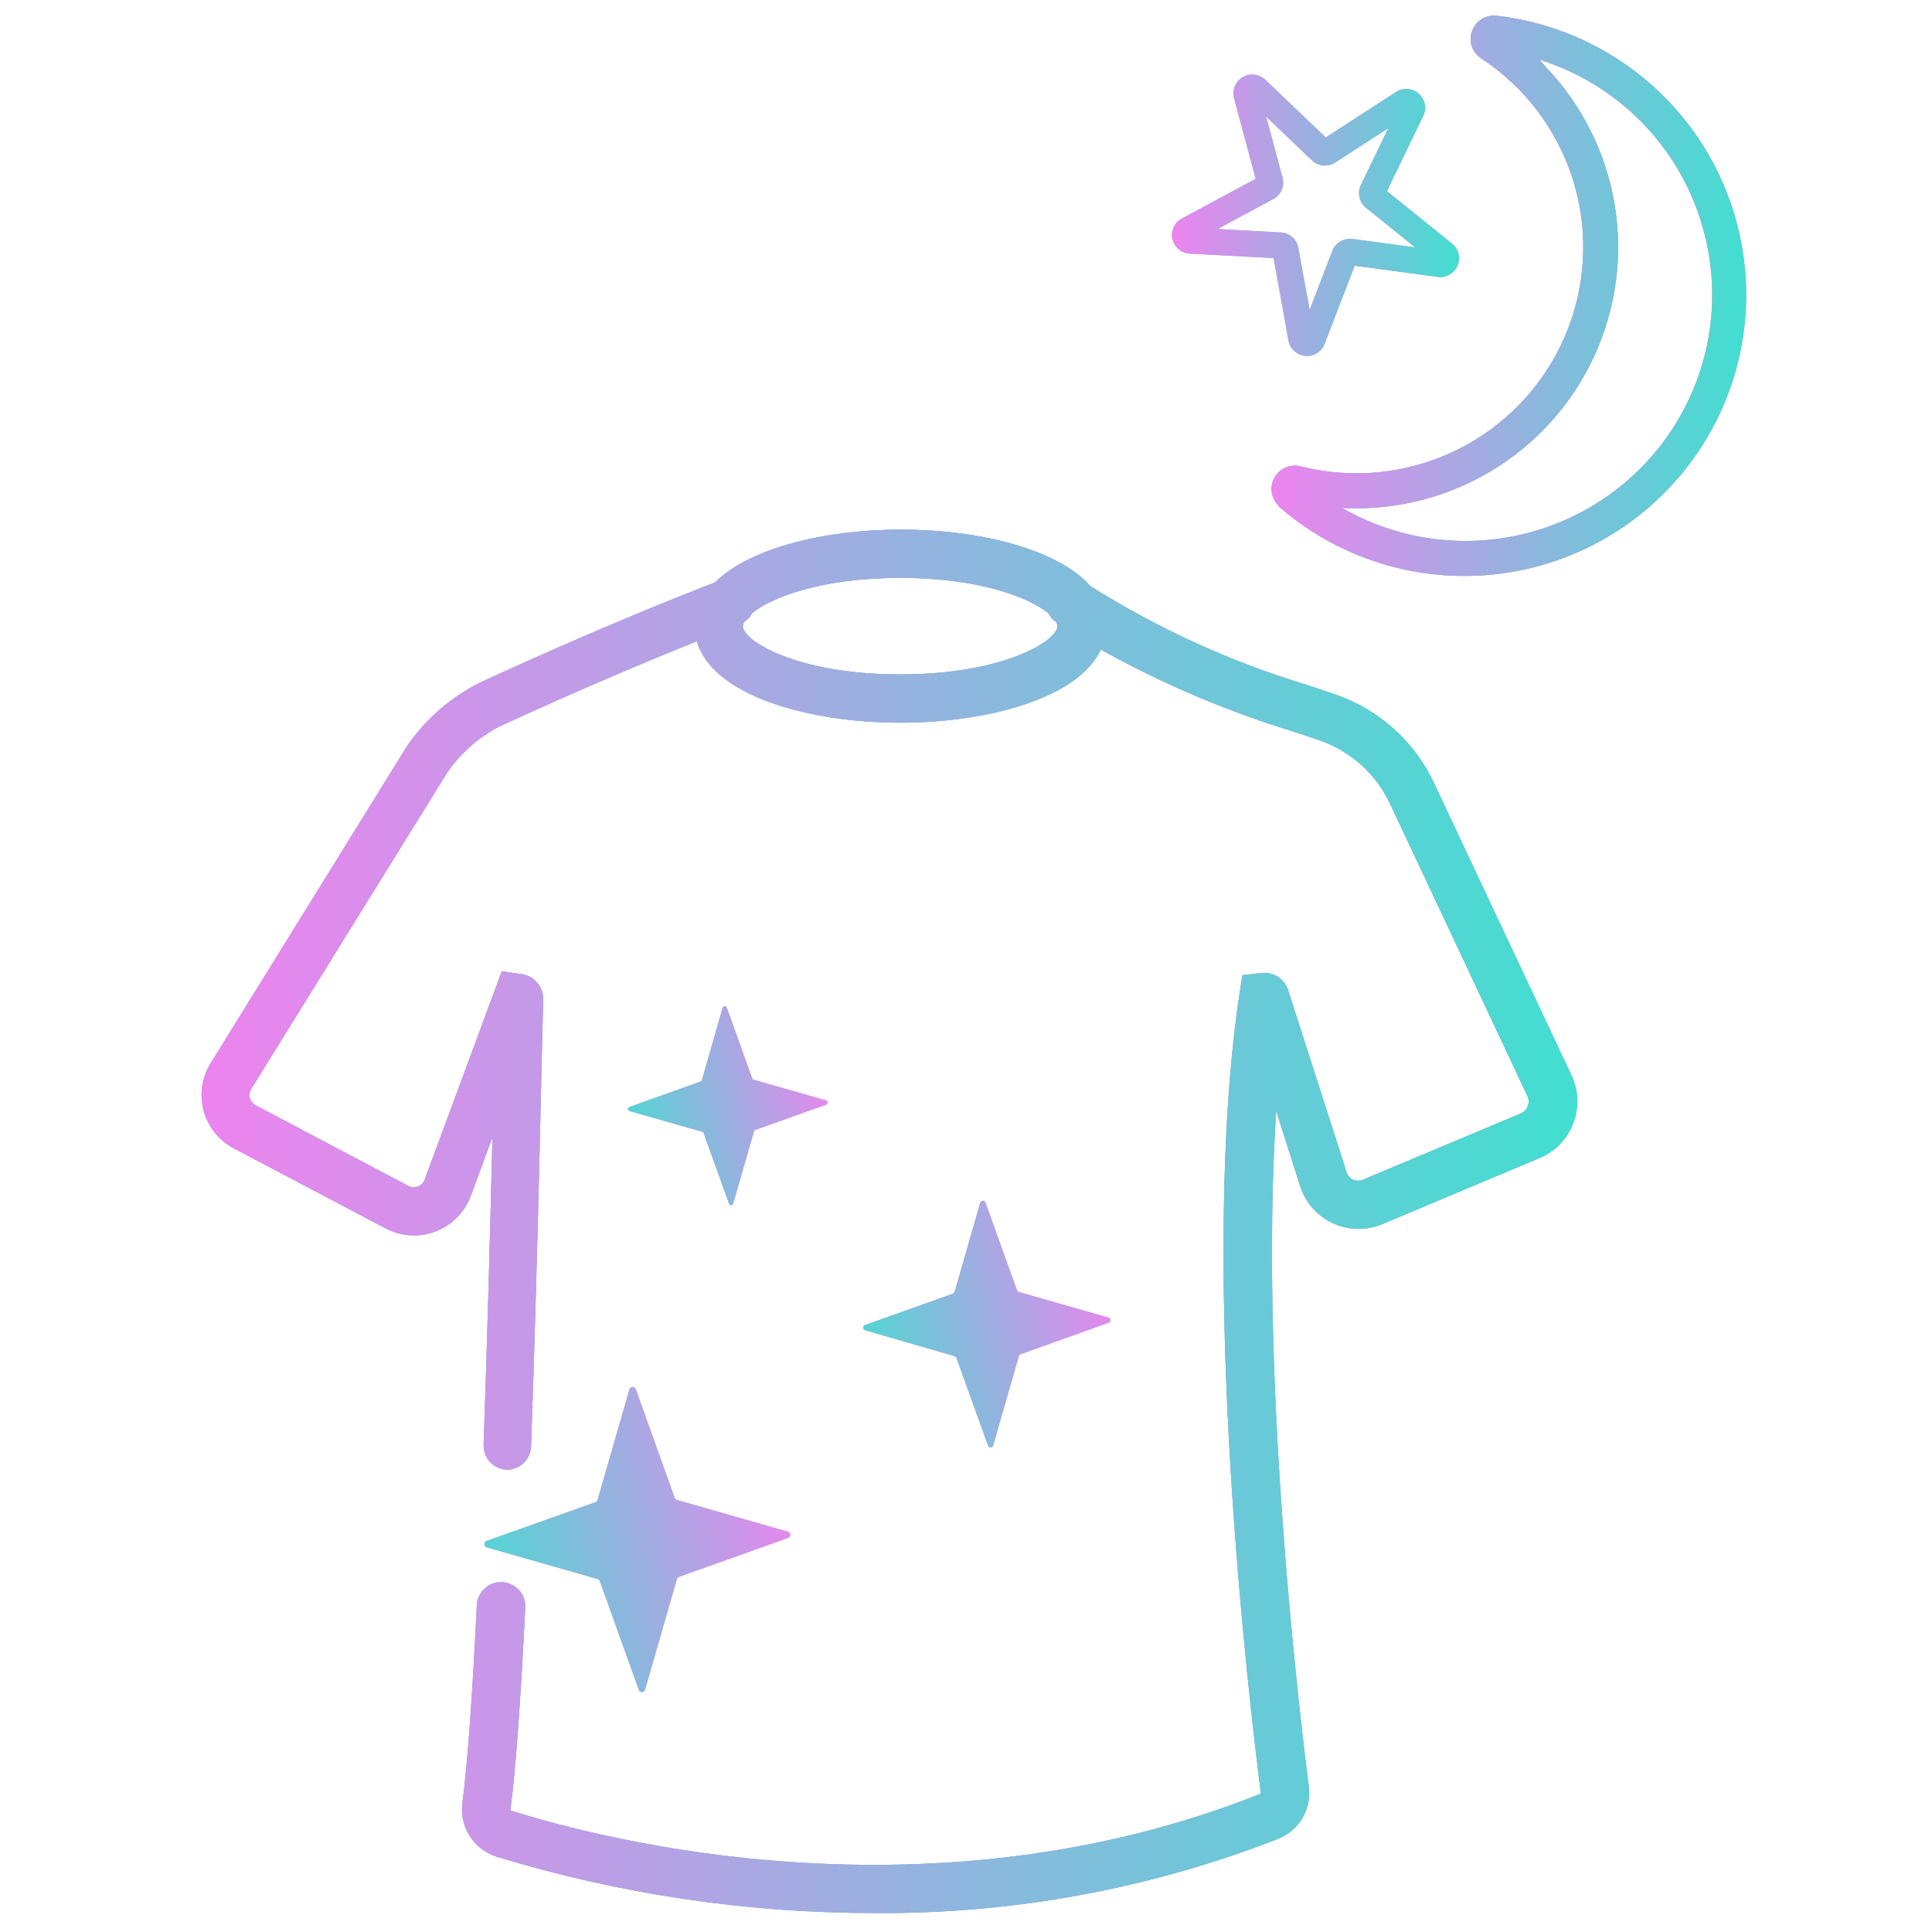 <svg xmlns="http://www.w3.org/2000/svg" width="125" height="125" viewBox="0 0 125 125" fill="none" style="width:125;height:125px;"><g><g clip-path="url(#clip0_945_3575)"><path d="M101.694 69.615L92.8 50.707C92.19 49.385 91.322 48.199 90.247 47.216C89.171 46.233 87.91 45.475 86.536 44.984C85.965 44.781 85.315 44.563 84.602 44.329C79.653 42.833 74.929 40.68 70.556 37.927C68.418 35.514 63.337 34.265 58.295 34.265C53.425 34.265 48.516 35.436 46.261 37.685C44.53 38.348 38.548 40.698 31.009 44.188C29.119 45.146 27.504 46.563 26.311 48.31L13.611 68.819C13.335 69.272 13.154 69.775 13.08 70.3C13.005 70.825 13.039 71.359 13.178 71.87C13.317 72.381 13.559 72.859 13.889 73.274C14.22 73.689 14.631 74.033 15.099 74.284L24.964 79.483C25.455 79.74 25.995 79.89 26.548 79.923C27.101 79.956 27.655 79.872 28.174 79.676C28.692 79.479 29.162 79.175 29.554 78.784C29.945 78.393 30.249 77.924 30.445 77.407L31.862 73.581C31.729 79.046 31.541 86.385 31.291 93.473C31.283 93.678 31.316 93.883 31.388 94.075C31.46 94.267 31.57 94.444 31.71 94.594C31.85 94.744 32.019 94.865 32.206 94.95C32.394 95.035 32.596 95.082 32.802 95.089H32.794C33.2 95.09 33.59 94.933 33.882 94.652C34.174 94.371 34.346 93.987 34.36 93.583C34.829 80.264 35.088 66.219 35.143 64.658C35.151 64.277 35.023 63.905 34.782 63.609C34.541 63.313 34.203 63.112 33.827 63.042L32.465 62.839L27.477 76.322C27.439 76.422 27.38 76.513 27.305 76.59C27.229 76.666 27.139 76.726 27.039 76.766C26.939 76.806 26.832 76.823 26.725 76.816C26.618 76.809 26.514 76.779 26.42 76.728L16.539 71.512C16.358 71.414 16.223 71.249 16.164 71.052C16.138 70.952 16.133 70.848 16.147 70.746C16.162 70.645 16.197 70.547 16.25 70.458L28.957 49.95C29.814 48.724 30.952 47.72 32.277 47.022C37.719 44.508 42.33 42.595 45.086 41.487C46.065 44.945 52.18 46.757 58.248 46.757C63.995 46.757 69.797 45.133 71.222 42.026C75.141 44.209 79.279 45.975 83.569 47.295C84.258 47.522 84.884 47.725 85.432 47.92C86.422 48.272 87.331 48.817 88.106 49.524C88.882 50.23 89.509 51.083 89.95 52.034L98.837 70.942C98.882 71.043 98.906 71.152 98.906 71.263C98.906 71.373 98.882 71.482 98.837 71.583C98.799 71.686 98.74 71.781 98.663 71.861C98.586 71.94 98.493 72.002 98.39 72.043L88.212 76.314C88.108 76.364 87.995 76.39 87.88 76.391C87.765 76.392 87.651 76.368 87.546 76.321C87.441 76.273 87.349 76.203 87.274 76.115C87.2 76.028 87.146 75.925 87.116 75.814L83.342 64.064C83.23 63.717 83.003 63.418 82.699 63.215C82.395 63.012 82.031 62.918 81.666 62.948L80.382 63.096L80.194 64.314C77.493 82.27 80.868 110.5 81.572 115.973C81.579 115.985 81.583 115.998 81.583 116.012C81.583 116.026 81.579 116.039 81.572 116.051C60.26 124.553 39.065 119.041 33.076 117.152C33.057 117.145 33.043 117.131 33.034 117.114C33.025 117.097 33.023 117.077 33.029 117.058C33.358 114.552 33.678 110.157 33.984 104.005C34.005 103.591 33.86 103.185 33.581 102.878C33.302 102.571 32.911 102.386 32.496 102.365C32.291 102.355 32.085 102.385 31.891 102.454C31.697 102.523 31.519 102.63 31.366 102.768C31.058 103.046 30.873 103.435 30.852 103.849C30.555 109.915 30.241 114.224 29.92 116.644C29.818 117.391 29.984 118.15 30.388 118.787C30.792 119.424 31.408 119.898 32.128 120.126C40.047 122.543 48.283 123.772 56.565 123.772C65.503 123.845 74.374 122.215 82.7 118.971C83.359 118.708 83.911 118.234 84.27 117.623C84.629 117.012 84.773 116.3 84.681 115.598C84.078 110.914 81.455 89.055 82.567 71.879L84.133 76.774C84.301 77.294 84.576 77.774 84.941 78.183C85.305 78.591 85.75 78.92 86.248 79.148C86.747 79.377 87.287 79.499 87.835 79.509C88.383 79.518 88.928 79.413 89.433 79.202L99.612 74.924C100.104 74.721 100.55 74.419 100.922 74.038C101.293 73.657 101.583 73.204 101.773 72.707C101.968 72.213 102.062 71.684 102.049 71.153C102.036 70.622 101.915 70.099 101.694 69.615ZM68.419 40.511C68.419 41.448 64.958 43.634 58.24 43.634C51.522 43.634 48.062 41.448 48.062 40.511C48.067 40.417 48.097 40.325 48.148 40.245C48.363 40.096 48.54 39.898 48.664 39.668C49.917 38.653 53.135 37.388 58.24 37.388C63.345 37.388 66.571 38.653 67.823 39.668C67.94 39.901 68.115 40.1 68.332 40.245C68.382 40.326 68.411 40.417 68.419 40.511Z" fill="url(#paint0_linear_945_3575)"></path> <path d="M101.694 69.615L92.8 50.707C92.19 49.385 91.322 48.199 90.247 47.216C89.171 46.233 87.91 45.475 86.536 44.984C85.965 44.781 85.315 44.563 84.602 44.329C79.653 42.833 74.929 40.68 70.556 37.927C68.418 35.514 63.337 34.265 58.295 34.265C53.425 34.265 48.516 35.436 46.261 37.685C44.53 38.348 38.548 40.698 31.009 44.188C29.119 45.146 27.504 46.563 26.311 48.31L13.611 68.819C13.335 69.272 13.154 69.775 13.08 70.3C13.005 70.825 13.039 71.359 13.178 71.87C13.317 72.381 13.559 72.859 13.889 73.274C14.22 73.689 14.631 74.033 15.099 74.284L24.964 79.483C25.455 79.74 25.995 79.89 26.548 79.923C27.101 79.956 27.655 79.872 28.174 79.676C28.692 79.479 29.162 79.175 29.554 78.784C29.945 78.393 30.249 77.924 30.445 77.407L31.862 73.581C31.729 79.046 31.541 86.385 31.291 93.473C31.283 93.678 31.316 93.883 31.388 94.075C31.46 94.267 31.57 94.444 31.71 94.594C31.85 94.744 32.019 94.865 32.206 94.95C32.394 95.035 32.596 95.082 32.802 95.089H32.794C33.2 95.09 33.59 94.933 33.882 94.652C34.174 94.371 34.346 93.987 34.36 93.583C34.829 80.264 35.088 66.219 35.143 64.658C35.151 64.277 35.023 63.905 34.782 63.609C34.541 63.313 34.203 63.112 33.827 63.042L32.465 62.839L27.477 76.322C27.439 76.422 27.38 76.513 27.305 76.59C27.229 76.666 27.139 76.726 27.039 76.766C26.939 76.806 26.832 76.823 26.725 76.816C26.618 76.809 26.514 76.779 26.42 76.728L16.539 71.512C16.358 71.414 16.223 71.249 16.164 71.052C16.138 70.952 16.133 70.848 16.147 70.746C16.162 70.645 16.197 70.547 16.25 70.458L28.957 49.95C29.814 48.724 30.952 47.72 32.277 47.022C37.719 44.508 42.33 42.595 45.086 41.487C46.065 44.945 52.18 46.757 58.248 46.757C63.995 46.757 69.797 45.133 71.222 42.026C75.141 44.209 79.279 45.975 83.569 47.295C84.258 47.522 84.884 47.725 85.432 47.92C86.422 48.272 87.331 48.817 88.106 49.524C88.882 50.23 89.509 51.083 89.95 52.034L98.837 70.942C98.882 71.043 98.906 71.152 98.906 71.263C98.906 71.373 98.882 71.482 98.837 71.583C98.799 71.686 98.74 71.781 98.663 71.861C98.586 71.94 98.493 72.002 98.39 72.043L88.212 76.314C88.108 76.364 87.995 76.39 87.88 76.391C87.765 76.392 87.651 76.368 87.546 76.321C87.441 76.273 87.349 76.203 87.274 76.115C87.2 76.028 87.146 75.925 87.116 75.814L83.342 64.064C83.23 63.717 83.003 63.418 82.699 63.215C82.395 63.012 82.031 62.918 81.666 62.948L80.382 63.096L80.194 64.314C77.493 82.27 80.868 110.5 81.572 115.973C81.579 115.985 81.583 115.998 81.583 116.012C81.583 116.026 81.579 116.039 81.572 116.051C60.26 124.553 39.065 119.041 33.076 117.152C33.057 117.145 33.043 117.131 33.034 117.114C33.025 117.097 33.023 117.077 33.029 117.058C33.358 114.552 33.678 110.157 33.984 104.005C34.005 103.591 33.86 103.185 33.581 102.878C33.302 102.571 32.911 102.386 32.496 102.365C32.291 102.355 32.085 102.385 31.891 102.454C31.697 102.523 31.519 102.63 31.366 102.768C31.058 103.046 30.873 103.435 30.852 103.849C30.555 109.915 30.241 114.224 29.92 116.644C29.818 117.391 29.984 118.15 30.388 118.787C30.792 119.424 31.408 119.898 32.128 120.126C40.047 122.543 48.283 123.772 56.565 123.772C65.503 123.845 74.374 122.215 82.7 118.971C83.359 118.708 83.911 118.234 84.27 117.623C84.629 117.012 84.773 116.3 84.681 115.598C84.078 110.914 81.455 89.055 82.567 71.879L84.133 76.774C84.301 77.294 84.576 77.774 84.941 78.183C85.305 78.591 85.75 78.92 86.248 79.148C86.747 79.377 87.287 79.499 87.835 79.509C88.383 79.518 88.928 79.413 89.433 79.202L99.612 74.924C100.104 74.721 100.55 74.419 100.922 74.038C101.293 73.657 101.583 73.204 101.773 72.707C101.968 72.213 102.062 71.684 102.049 71.153C102.036 70.622 101.915 70.099 101.694 69.615ZM68.419 40.511C68.419 41.448 64.958 43.634 58.24 43.634C51.522 43.634 48.062 41.448 48.062 40.511C48.067 40.417 48.097 40.325 48.148 40.245C48.363 40.096 48.54 39.898 48.664 39.668C49.917 38.653 53.135 37.388 58.24 37.388C63.345 37.388 66.571 38.653 67.823 39.668C67.94 39.901 68.115 40.1 68.332 40.245C68.382 40.326 68.411 40.417 68.419 40.511Z" fill="url(#paint1_linear_945_3575)"></path> <path d="M101.694 69.615L92.8 50.707C92.19 49.385 91.322 48.199 90.247 47.216C89.171 46.233 87.91 45.475 86.536 44.984C85.965 44.781 85.315 44.563 84.602 44.329C79.653 42.833 74.929 40.68 70.556 37.927C68.418 35.514 63.337 34.265 58.295 34.265C53.425 34.265 48.516 35.436 46.261 37.685C44.53 38.348 38.548 40.698 31.009 44.188C29.119 45.146 27.504 46.563 26.311 48.31L13.611 68.819C13.335 69.272 13.154 69.775 13.08 70.3C13.005 70.825 13.039 71.359 13.178 71.87C13.317 72.381 13.559 72.859 13.889 73.274C14.22 73.689 14.631 74.033 15.099 74.284L24.964 79.483C25.455 79.74 25.995 79.89 26.548 79.923C27.101 79.956 27.655 79.872 28.174 79.676C28.692 79.479 29.162 79.175 29.554 78.784C29.945 78.393 30.249 77.924 30.445 77.407L31.862 73.581C31.729 79.046 31.541 86.385 31.291 93.473C31.283 93.678 31.316 93.883 31.388 94.075C31.46 94.267 31.57 94.444 31.71 94.594C31.85 94.744 32.019 94.865 32.206 94.95C32.394 95.035 32.596 95.082 32.802 95.089H32.794C33.2 95.09 33.59 94.933 33.882 94.652C34.174 94.371 34.346 93.987 34.36 93.583C34.829 80.264 35.088 66.219 35.143 64.658C35.151 64.277 35.023 63.905 34.782 63.609C34.541 63.313 34.203 63.112 33.827 63.042L32.465 62.839L27.477 76.322C27.439 76.422 27.38 76.513 27.305 76.59C27.229 76.666 27.139 76.726 27.039 76.766C26.939 76.806 26.832 76.823 26.725 76.816C26.618 76.809 26.514 76.779 26.42 76.728L16.539 71.512C16.358 71.414 16.223 71.249 16.164 71.052C16.138 70.952 16.133 70.848 16.147 70.746C16.162 70.645 16.197 70.547 16.25 70.458L28.957 49.95C29.814 48.724 30.952 47.72 32.277 47.022C37.719 44.508 42.33 42.595 45.086 41.487C46.065 44.945 52.18 46.757 58.248 46.757C63.995 46.757 69.797 45.133 71.222 42.026C75.141 44.209 79.279 45.975 83.569 47.295C84.258 47.522 84.884 47.725 85.432 47.92C86.422 48.272 87.331 48.817 88.106 49.524C88.882 50.23 89.509 51.083 89.95 52.034L98.837 70.942C98.882 71.043 98.906 71.152 98.906 71.263C98.906 71.373 98.882 71.482 98.837 71.583C98.799 71.686 98.74 71.781 98.663 71.861C98.586 71.94 98.493 72.002 98.39 72.043L88.212 76.314C88.108 76.364 87.995 76.39 87.88 76.391C87.765 76.392 87.651 76.368 87.546 76.321C87.441 76.273 87.349 76.203 87.274 76.115C87.2 76.028 87.146 75.925 87.116 75.814L83.342 64.064C83.23 63.717 83.003 63.418 82.699 63.215C82.395 63.012 82.031 62.918 81.666 62.948L80.382 63.096L80.194 64.314C77.493 82.27 80.868 110.5 81.572 115.973C81.579 115.985 81.583 115.998 81.583 116.012C81.583 116.026 81.579 116.039 81.572 116.051C60.26 124.553 39.065 119.041 33.076 117.152C33.057 117.145 33.043 117.131 33.034 117.114C33.025 117.097 33.023 117.077 33.029 117.058C33.358 114.552 33.678 110.157 33.984 104.005C34.005 103.591 33.86 103.185 33.581 102.878C33.302 102.571 32.911 102.386 32.496 102.365C32.291 102.355 32.085 102.385 31.891 102.454C31.697 102.523 31.519 102.63 31.366 102.768C31.058 103.046 30.873 103.435 30.852 103.849C30.555 109.915 30.241 114.224 29.92 116.644C29.818 117.391 29.984 118.15 30.388 118.787C30.792 119.424 31.408 119.898 32.128 120.126C40.047 122.543 48.283 123.772 56.565 123.772C65.503 123.845 74.374 122.215 82.7 118.971C83.359 118.708 83.911 118.234 84.27 117.623C84.629 117.012 84.773 116.3 84.681 115.598C84.078 110.914 81.455 89.055 82.567 71.879L84.133 76.774C84.301 77.294 84.576 77.774 84.941 78.183C85.305 78.591 85.75 78.92 86.248 79.148C86.747 79.377 87.287 79.499 87.835 79.509C88.383 79.518 88.928 79.413 89.433 79.202L99.612 74.924C100.104 74.721 100.55 74.419 100.922 74.038C101.293 73.657 101.583 73.204 101.773 72.707C101.968 72.213 102.062 71.684 102.049 71.153C102.036 70.622 101.915 70.099 101.694 69.615ZM68.419 40.511C68.419 41.448 64.958 43.634 58.24 43.634C51.522 43.634 48.062 41.448 48.062 40.511C48.067 40.417 48.097 40.325 48.148 40.245C48.363 40.096 48.54 39.898 48.664 39.668C49.917 38.653 53.135 37.388 58.24 37.388C63.345 37.388 66.571 38.653 67.823 39.668C67.94 39.901 68.115 40.1 68.332 40.245C68.382 40.326 68.411 40.417 68.419 40.511Z" fill="url(#paint2_linear_945_3575)"></path> <path d="M45.431 73.222C45.452 73.229 45.471 73.24 45.487 73.254C45.504 73.269 45.516 73.288 45.525 73.308L47.169 77.883C47.178 77.91 47.197 77.934 47.22 77.951C47.244 77.968 47.273 77.977 47.302 77.977C47.331 77.977 47.36 77.968 47.384 77.951C47.407 77.934 47.425 77.91 47.435 77.883L48.782 73.199C48.786 73.177 48.796 73.156 48.811 73.139C48.826 73.123 48.846 73.111 48.868 73.105L53.456 71.466C53.484 71.456 53.508 71.438 53.525 71.414C53.542 71.391 53.551 71.362 53.551 71.333C53.551 71.304 53.542 71.275 53.525 71.251C53.508 71.228 53.484 71.21 53.456 71.2L48.758 69.857C48.737 69.851 48.718 69.84 48.702 69.825C48.685 69.81 48.673 69.792 48.664 69.771L47.028 65.197C47.017 65.17 46.998 65.147 46.973 65.131C46.949 65.115 46.92 65.106 46.891 65.106C46.862 65.106 46.833 65.115 46.809 65.131C46.784 65.147 46.765 65.17 46.754 65.197L45.415 69.881C45.41 69.902 45.399 69.922 45.384 69.939C45.369 69.955 45.35 69.967 45.329 69.974L40.741 71.614C40.71 71.621 40.683 71.639 40.663 71.663C40.643 71.688 40.633 71.719 40.633 71.751C40.633 71.782 40.643 71.813 40.663 71.838C40.683 71.862 40.71 71.88 40.741 71.887L45.431 73.222Z" fill="url(#paint3_linear_945_3575)"></path> <path d="M45.431 73.222C45.452 73.229 45.471 73.24 45.487 73.254C45.504 73.269 45.516 73.288 45.525 73.308L47.169 77.883C47.178 77.91 47.197 77.934 47.22 77.951C47.244 77.968 47.273 77.977 47.302 77.977C47.331 77.977 47.36 77.968 47.384 77.951C47.407 77.934 47.425 77.91 47.435 77.883L48.782 73.199C48.786 73.177 48.796 73.156 48.811 73.139C48.826 73.123 48.846 73.111 48.868 73.105L53.456 71.466C53.484 71.456 53.508 71.438 53.525 71.414C53.542 71.391 53.551 71.362 53.551 71.333C53.551 71.304 53.542 71.275 53.525 71.251C53.508 71.228 53.484 71.21 53.456 71.2L48.758 69.857C48.737 69.851 48.718 69.84 48.702 69.825C48.685 69.81 48.673 69.792 48.664 69.771L47.028 65.197C47.017 65.17 46.998 65.147 46.973 65.131C46.949 65.115 46.92 65.106 46.891 65.106C46.862 65.106 46.833 65.115 46.809 65.131C46.784 65.147 46.765 65.17 46.754 65.197L45.415 69.881C45.41 69.902 45.399 69.922 45.384 69.939C45.369 69.955 45.35 69.967 45.329 69.974L40.741 71.614C40.71 71.621 40.683 71.639 40.663 71.663C40.643 71.688 40.633 71.719 40.633 71.751C40.633 71.782 40.643 71.813 40.663 71.838C40.683 71.862 40.71 71.88 40.741 71.887L45.431 73.222Z" fill="url(#paint4_linear_945_3575)"></path> <path d="M61.764 87.743C61.79 87.751 61.815 87.765 61.835 87.784C61.856 87.803 61.871 87.826 61.881 87.853L63.925 93.528C63.935 93.563 63.957 93.594 63.987 93.615C64.016 93.637 64.052 93.649 64.089 93.649C64.126 93.649 64.161 93.637 64.191 93.615C64.221 93.594 64.242 93.563 64.253 93.528L65.921 87.735C65.928 87.708 65.941 87.683 65.961 87.663C65.98 87.642 66.004 87.627 66.031 87.618L71.723 85.581C71.758 85.57 71.788 85.548 71.81 85.519C71.832 85.489 71.844 85.453 71.844 85.417C71.844 85.38 71.832 85.344 71.81 85.315C71.788 85.285 71.758 85.264 71.723 85.253L65.913 83.59C65.886 83.582 65.862 83.568 65.842 83.549C65.821 83.53 65.806 83.507 65.796 83.481L63.76 77.805C63.747 77.771 63.724 77.742 63.694 77.721C63.664 77.7 63.628 77.689 63.592 77.689C63.555 77.689 63.52 77.7 63.489 77.721C63.459 77.742 63.436 77.771 63.423 77.805L61.764 83.582C61.754 83.608 61.74 83.632 61.721 83.652C61.702 83.672 61.679 83.688 61.654 83.699L55.962 85.729C55.928 85.742 55.898 85.765 55.877 85.795C55.857 85.825 55.846 85.861 55.846 85.897C55.846 85.933 55.857 85.969 55.877 85.999C55.898 86.029 55.928 86.052 55.962 86.065L61.764 87.743Z" fill="url(#paint5_linear_945_3575)"></path> <path d="M61.764 87.743C61.79 87.751 61.815 87.765 61.835 87.784C61.856 87.803 61.871 87.826 61.881 87.853L63.925 93.528C63.935 93.563 63.957 93.594 63.987 93.615C64.016 93.637 64.052 93.649 64.089 93.649C64.126 93.649 64.161 93.637 64.191 93.615C64.221 93.594 64.242 93.563 64.253 93.528L65.921 87.735C65.928 87.708 65.941 87.683 65.961 87.663C65.98 87.642 66.004 87.627 66.031 87.618L71.723 85.581C71.758 85.57 71.788 85.548 71.81 85.519C71.832 85.489 71.844 85.453 71.844 85.417C71.844 85.38 71.832 85.344 71.81 85.315C71.788 85.285 71.758 85.264 71.723 85.253L65.913 83.59C65.886 83.582 65.862 83.568 65.842 83.549C65.821 83.53 65.806 83.507 65.796 83.481L63.76 77.805C63.747 77.771 63.724 77.742 63.694 77.721C63.664 77.7 63.628 77.689 63.592 77.689C63.555 77.689 63.52 77.7 63.489 77.721C63.459 77.742 63.436 77.771 63.423 77.805L61.764 83.582C61.754 83.608 61.74 83.632 61.721 83.652C61.702 83.672 61.679 83.688 61.654 83.699L55.962 85.729C55.928 85.742 55.898 85.765 55.877 85.795C55.857 85.825 55.846 85.861 55.846 85.897C55.846 85.933 55.857 85.969 55.877 85.999C55.898 86.029 55.928 86.052 55.962 86.065L61.764 87.743Z" fill="url(#paint6_linear_945_3575)"></path> <path d="M38.533 97.19L31.486 99.696C31.443 99.71 31.405 99.738 31.379 99.775C31.352 99.812 31.338 99.857 31.338 99.903C31.338 99.948 31.352 99.993 31.379 100.03C31.405 100.067 31.443 100.095 31.486 100.11L38.666 102.163C38.698 102.173 38.728 102.19 38.752 102.213C38.776 102.236 38.795 102.264 38.807 102.295L41.328 109.322C41.341 109.366 41.367 109.405 41.404 109.433C41.441 109.461 41.486 109.476 41.532 109.476C41.578 109.476 41.623 109.461 41.66 109.433C41.696 109.405 41.723 109.366 41.735 109.322L43.794 102.163C43.804 102.131 43.822 102.101 43.845 102.077C43.868 102.053 43.896 102.034 43.928 102.022L50.974 99.508C51.019 99.496 51.058 99.469 51.086 99.433C51.114 99.396 51.129 99.351 51.129 99.305C51.129 99.259 51.114 99.215 51.086 99.178C51.058 99.141 51.019 99.115 50.974 99.102L43.802 97.049C43.769 97.041 43.737 97.025 43.711 97.001C43.685 96.978 43.666 96.949 43.654 96.916L41.14 89.89C41.125 89.847 41.097 89.809 41.06 89.783C41.023 89.756 40.978 89.742 40.933 89.742C40.887 89.742 40.842 89.756 40.805 89.783C40.768 89.809 40.74 89.847 40.725 89.89L38.666 97.041C38.658 97.075 38.641 97.106 38.618 97.132C38.595 97.158 38.566 97.178 38.533 97.19Z" fill="url(#paint7_linear_945_3575)"></path> <path d="M38.533 97.19L31.486 99.696C31.443 99.71 31.405 99.738 31.379 99.775C31.352 99.812 31.338 99.857 31.338 99.903C31.338 99.948 31.352 99.993 31.379 100.03C31.405 100.067 31.443 100.095 31.486 100.11L38.666 102.163C38.698 102.173 38.728 102.19 38.752 102.213C38.776 102.236 38.795 102.264 38.807 102.295L41.328 109.322C41.341 109.366 41.367 109.405 41.404 109.433C41.441 109.461 41.486 109.476 41.532 109.476C41.578 109.476 41.623 109.461 41.66 109.433C41.696 109.405 41.723 109.366 41.735 109.322L43.794 102.163C43.804 102.131 43.822 102.101 43.845 102.077C43.868 102.053 43.896 102.034 43.928 102.022L50.974 99.508C51.019 99.496 51.058 99.469 51.086 99.433C51.114 99.396 51.129 99.351 51.129 99.305C51.129 99.259 51.114 99.215 51.086 99.178C51.058 99.141 51.019 99.115 50.974 99.102L43.802 97.049C43.769 97.041 43.737 97.025 43.711 97.001C43.685 96.978 43.666 96.949 43.654 96.916L41.14 89.89C41.125 89.847 41.097 89.809 41.06 89.783C41.023 89.756 40.978 89.742 40.933 89.742C40.887 89.742 40.842 89.756 40.805 89.783C40.768 89.809 40.74 89.847 40.725 89.89L38.666 97.041C38.658 97.075 38.641 97.106 38.618 97.132C38.595 97.158 38.566 97.178 38.533 97.19Z" fill="url(#paint8_linear_945_3575)"></path> <path d="M76.169 16.044C76.015 15.885 75.907 15.688 75.856 15.474C75.795 15.216 75.823 14.944 75.933 14.703C76.043 14.461 76.231 14.263 76.466 14.139L81.242 11.57L79.841 6.348C79.773 6.092 79.792 5.821 79.892 5.576C79.993 5.331 80.171 5.126 80.399 4.991C80.627 4.856 80.894 4.799 81.157 4.828C81.421 4.857 81.668 4.972 81.861 5.153L85.776 8.893L90.325 5.95C90.546 5.802 90.81 5.732 91.076 5.752C91.341 5.772 91.592 5.88 91.789 6.059C91.99 6.232 92.129 6.467 92.183 6.727C92.237 6.986 92.203 7.257 92.086 7.495L89.737 12.367L93.958 15.771C94.162 15.939 94.305 16.168 94.367 16.425C94.429 16.681 94.405 16.951 94.3 17.193C94.195 17.435 94.014 17.637 93.784 17.767C93.555 17.898 93.288 17.951 93.026 17.918L87.647 17.192L85.705 22.243C85.613 22.493 85.439 22.705 85.213 22.847C84.986 22.988 84.719 23.05 84.452 23.023C84.188 22.999 83.938 22.889 83.741 22.71C83.545 22.531 83.412 22.293 83.364 22.032L82.401 16.7L76.983 16.411C76.674 16.399 76.382 16.267 76.169 16.044ZM81.924 7.55L82.981 11.5C83.053 11.765 83.033 12.046 82.923 12.297C82.814 12.548 82.621 12.755 82.378 12.882L78.776 14.818L82.863 15.037C83.137 15.049 83.399 15.153 83.606 15.334C83.812 15.514 83.951 15.759 83.998 16.028L84.734 20.049L86.198 16.239C86.297 15.981 86.479 15.764 86.716 15.622C86.954 15.481 87.232 15.423 87.506 15.458L91.562 16.005L88.383 13.444C88.168 13.272 88.018 13.033 87.957 12.765C87.896 12.497 87.927 12.216 88.046 11.969L89.824 8.292L86.386 10.517C86.157 10.666 85.883 10.733 85.61 10.708C85.337 10.682 85.081 10.565 84.883 10.376L81.924 7.55Z" fill="url(#paint9_linear_945_3575)"></path> <path d="M76.169 16.044C76.015 15.885 75.907 15.688 75.856 15.474C75.795 15.216 75.823 14.944 75.933 14.703C76.043 14.461 76.231 14.263 76.466 14.139L81.242 11.57L79.841 6.348C79.773 6.092 79.792 5.821 79.892 5.576C79.993 5.331 80.171 5.126 80.399 4.991C80.627 4.856 80.894 4.799 81.157 4.828C81.421 4.857 81.668 4.972 81.861 5.153L85.776 8.893L90.325 5.95C90.546 5.802 90.81 5.732 91.076 5.752C91.341 5.772 91.592 5.88 91.789 6.059C91.99 6.232 92.129 6.467 92.183 6.727C92.237 6.986 92.203 7.257 92.086 7.495L89.737 12.367L93.958 15.771C94.162 15.939 94.305 16.168 94.367 16.425C94.429 16.681 94.405 16.951 94.3 17.193C94.195 17.435 94.014 17.637 93.784 17.767C93.555 17.898 93.288 17.951 93.026 17.918L87.647 17.192L85.705 22.243C85.613 22.493 85.439 22.705 85.213 22.847C84.986 22.988 84.719 23.05 84.452 23.023C84.188 22.999 83.938 22.889 83.741 22.71C83.545 22.531 83.412 22.293 83.364 22.032L82.401 16.7L76.983 16.411C76.674 16.399 76.382 16.267 76.169 16.044ZM81.924 7.55L82.981 11.5C83.053 11.765 83.033 12.046 82.923 12.297C82.814 12.548 82.621 12.755 82.378 12.882L78.776 14.818L82.863 15.037C83.137 15.049 83.399 15.153 83.606 15.334C83.812 15.514 83.951 15.759 83.998 16.028L84.734 20.049L86.198 16.239C86.297 15.981 86.479 15.764 86.716 15.622C86.954 15.481 87.232 15.423 87.506 15.458L91.562 16.005L88.383 13.444C88.168 13.272 88.018 13.033 87.957 12.765C87.896 12.497 87.927 12.216 88.046 11.969L89.824 8.292L86.386 10.517C86.157 10.666 85.883 10.733 85.61 10.708C85.337 10.682 85.081 10.565 84.883 10.376L81.924 7.55Z" fill="url(#paint10_linear_945_3575)"></path> <path d="M82.7 32.688C82.469 32.453 82.321 32.149 82.279 31.823C82.238 31.496 82.305 31.165 82.47 30.88C82.635 30.595 82.889 30.372 83.194 30.244C83.498 30.117 83.836 30.092 84.156 30.175C87.519 31.026 91.075 30.661 94.194 29.146C97.313 27.63 99.792 25.061 101.192 21.896C102.591 18.73 102.821 15.173 101.839 11.855C100.858 8.537 98.728 5.673 95.83 3.771C95.545 3.588 95.332 3.313 95.225 2.992C95.118 2.672 95.124 2.324 95.243 2.007C95.356 1.692 95.572 1.423 95.855 1.244C96.139 1.064 96.474 0.984 96.809 1.016C99.648 1.339 102.372 2.323 104.76 3.889C107.149 5.455 109.134 7.559 110.557 10.03C111.979 12.502 112.799 15.273 112.951 18.119C113.102 20.965 112.58 23.807 111.427 26.415C110.274 29.022 108.523 31.323 106.314 33.132C104.105 34.941 101.501 36.207 98.711 36.827C95.921 37.447 93.024 37.405 90.254 36.704C87.484 36.003 84.917 34.662 82.762 32.79L82.7 32.688ZM100.011 4.334C102.354 6.784 103.905 9.881 104.462 13.221C105.019 16.561 104.556 19.991 103.134 23.066C101.712 26.141 99.396 28.719 96.487 30.465C93.577 32.212 90.209 33.046 86.818 32.86C89.557 34.441 92.704 35.175 95.862 34.968C99.02 34.761 102.044 33.623 104.552 31.699C107.06 29.775 108.938 27.151 109.947 24.161C110.956 21.171 111.052 17.949 110.221 14.904C109.527 12.319 108.189 9.951 106.331 8.02C104.474 6.089 102.157 4.657 99.596 3.857L100.011 4.334Z" fill="url(#paint11_linear_945_3575)"></path> <path d="M82.7 32.688C82.469 32.453 82.321 32.149 82.279 31.823C82.238 31.496 82.305 31.165 82.47 30.88C82.635 30.595 82.889 30.372 83.194 30.244C83.498 30.117 83.836 30.092 84.156 30.175C87.519 31.026 91.075 30.661 94.194 29.146C97.313 27.63 99.792 25.061 101.192 21.896C102.591 18.73 102.821 15.173 101.839 11.855C100.858 8.537 98.728 5.673 95.83 3.771C95.545 3.588 95.332 3.313 95.225 2.992C95.118 2.672 95.124 2.324 95.243 2.007C95.356 1.692 95.572 1.423 95.855 1.244C96.139 1.064 96.474 0.984 96.809 1.016C99.648 1.339 102.372 2.323 104.76 3.889C107.149 5.455 109.134 7.559 110.557 10.03C111.979 12.502 112.799 15.273 112.951 18.119C113.102 20.965 112.58 23.807 111.427 26.415C110.274 29.022 108.523 31.323 106.314 33.132C104.105 34.941 101.501 36.207 98.711 36.827C95.921 37.447 93.024 37.405 90.254 36.704C87.484 36.003 84.917 34.662 82.762 32.79L82.7 32.688ZM100.011 4.334C102.354 6.784 103.905 9.881 104.462 13.221C105.019 16.561 104.556 19.991 103.134 23.066C101.712 26.141 99.396 28.719 96.487 30.465C93.577 32.212 90.209 33.046 86.818 32.86C89.557 34.441 92.704 35.175 95.862 34.968C99.02 34.761 102.044 33.623 104.552 31.699C107.06 29.775 108.938 27.151 109.947 24.161C110.956 21.171 111.052 17.949 110.221 14.904C109.527 12.319 108.189 9.951 106.331 8.02C104.474 6.089 102.157 4.657 99.596 3.857L100.011 4.334Z" fill="url(#paint12_linear_945_3575)"></path> <path d="M82.7 32.688C82.469 32.453 82.321 32.149 82.279 31.823C82.238 31.496 82.305 31.165 82.47 30.88C82.635 30.595 82.889 30.372 83.194 30.244C83.498 30.117 83.836 30.092 84.156 30.175C87.519 31.026 91.075 30.661 94.194 29.146C97.313 27.63 99.792 25.061 101.192 21.896C102.591 18.73 102.821 15.173 101.839 11.855C100.858 8.537 98.728 5.673 95.83 3.771C95.545 3.588 95.332 3.313 95.225 2.992C95.118 2.672 95.124 2.324 95.243 2.007C95.356 1.692 95.572 1.423 95.855 1.244C96.139 1.064 96.474 0.984 96.809 1.016C99.648 1.339 102.372 2.323 104.76 3.889C107.149 5.455 109.134 7.559 110.557 10.03C111.979 12.502 112.799 15.273 112.951 18.119C113.102 20.965 112.58 23.807 111.427 26.415C110.274 29.022 108.523 31.323 106.314 33.132C104.105 34.941 101.501 36.207 98.711 36.827C95.921 37.447 93.024 37.405 90.254 36.704C87.484 36.003 84.917 34.662 82.762 32.79L82.7 32.688ZM100.011 4.334C102.354 6.784 103.905 9.881 104.462 13.221C105.019 16.561 104.556 19.991 103.134 23.066C101.712 26.141 99.396 28.719 96.487 30.465C93.577 32.212 90.209 33.046 86.818 32.86C89.557 34.441 92.704 35.175 95.862 34.968C99.02 34.761 102.044 33.623 104.552 31.699C107.06 29.775 108.938 27.151 109.947 24.161C110.956 21.171 111.052 17.949 110.221 14.904C109.527 12.319 108.189 9.951 106.331 8.02C104.474 6.089 102.157 4.657 99.596 3.857L100.011 4.334Z" fill="url(#paint13_linear_945_3575)"></path></g> <defs><linearGradient id="paint0_linear_945_3575" x1="13" y1="79.023" x2="102.047" y2="79.023" gradientUnits="userSpaceOnUse"><stop stop-color="#EE83EF"></stop> <stop offset="1" stop-color="#41DFD0"></stop></linearGradient> <linearGradient id="paint1_linear_945_3575" x1="18.233" y1="149.452" x2="121.446" y2="122.829" gradientUnits="userSpaceOnUse"><stop stop-color="#41DFD0"></stop> <stop offset="1" stop-color="#EE83EF"></stop></linearGradient> <linearGradient id="paint2_linear_945_3575" x1="13.03" y1="79.016" x2="101.989" y2="79.016" gradientUnits="userSpaceOnUse"><stop stop-color="#EE83EF"></stop> <stop offset="1" stop-color="#41DFD0"></stop></linearGradient> <linearGradient id="paint3_linear_945_3575" x1="10284.9" y1="10159.4" x2="10497.8" y2="10159.4" gradientUnits="userSpaceOnUse"><stop stop-color="#EE83EF"></stop> <stop offset="1" stop-color="#41DFD0"></stop></linearGradient> <linearGradient id="paint4_linear_945_3575" x1="41.386" y1="81.67" x2="56.348" y2="77.775" gradientUnits="userSpaceOnUse"><stop stop-color="#41DFD0"></stop> <stop offset="1" stop-color="#EE83EF"></stop></linearGradient> <linearGradient id="paint5_linear_945_3575" x1="13053.2" y1="12882.2" x2="13380.3" y2="12882.2" gradientUnits="userSpaceOnUse"><stop stop-color="#EE83EF"></stop> <stop offset="1" stop-color="#41DFD0"></stop></linearGradient> <linearGradient id="paint6_linear_945_3575" x1="56.779" y1="98.227" x2="75.311" y2="93.408" gradientUnits="userSpaceOnUse"><stop stop-color="#41DFD0"></stop> <stop offset="1" stop-color="#EE83EF"></stop></linearGradient> <linearGradient id="paint7_linear_945_3575" x1="15491.3" y1="16274.6" x2="15991.2" y2="16274.6" gradientUnits="userSpaceOnUse"><stop stop-color="#EE83EF"></stop> <stop offset="1" stop-color="#41DFD0"></stop></linearGradient> <linearGradient id="paint8_linear_945_3575" x1="32.492" y1="115.137" x2="55.417" y2="109.173" gradientUnits="userSpaceOnUse"><stop stop-color="#41DFD0"></stop> <stop offset="1" stop-color="#EE83EF"></stop></linearGradient> <linearGradient id="paint9_linear_945_3575" x1="76.908" y1="28.253" x2="98.378" y2="22.571" gradientUnits="userSpaceOnUse"><stop stop-color="#41DFD0"></stop> <stop offset="1" stop-color="#EE83EF"></stop></linearGradient> <linearGradient id="paint10_linear_945_3575" x1="75.822" y1="13.924" x2="94.388" y2="13.924" gradientUnits="userSpaceOnUse"><stop stop-color="#EE83EF"></stop> <stop offset="1" stop-color="#41DFD0"></stop></linearGradient> <linearGradient id="paint11_linear_945_3575" x1="7903.93" y1="36003.2" x2="8796.22" y2="36584.6" gradientUnits="userSpaceOnUse"><stop stop-color="#EE83EF"></stop> <stop offset="1" stop-color="#41DFD0"></stop></linearGradient> <linearGradient id="paint12_linear_945_3575" x1="84.059" y1="47.663" x2="120.288" y2="39.703" gradientUnits="userSpaceOnUse"><stop stop-color="#41DFD0"></stop> <stop offset="1" stop-color="#EE83EF"></stop></linearGradient> <linearGradient id="paint13_linear_945_3575" x1="82.264" y1="19.134" x2="112.955" y2="19.134" gradientUnits="userSpaceOnUse"><stop stop-color="#EE83EF"></stop> <stop offset="1" stop-color="#41DFD0"></stop></linearGradient> <clipPath id="clip0_945_3575"><rect width="100" height="122.772" fill="white" transform="translate(13 1)"></rect></clipPath></defs></g></svg>